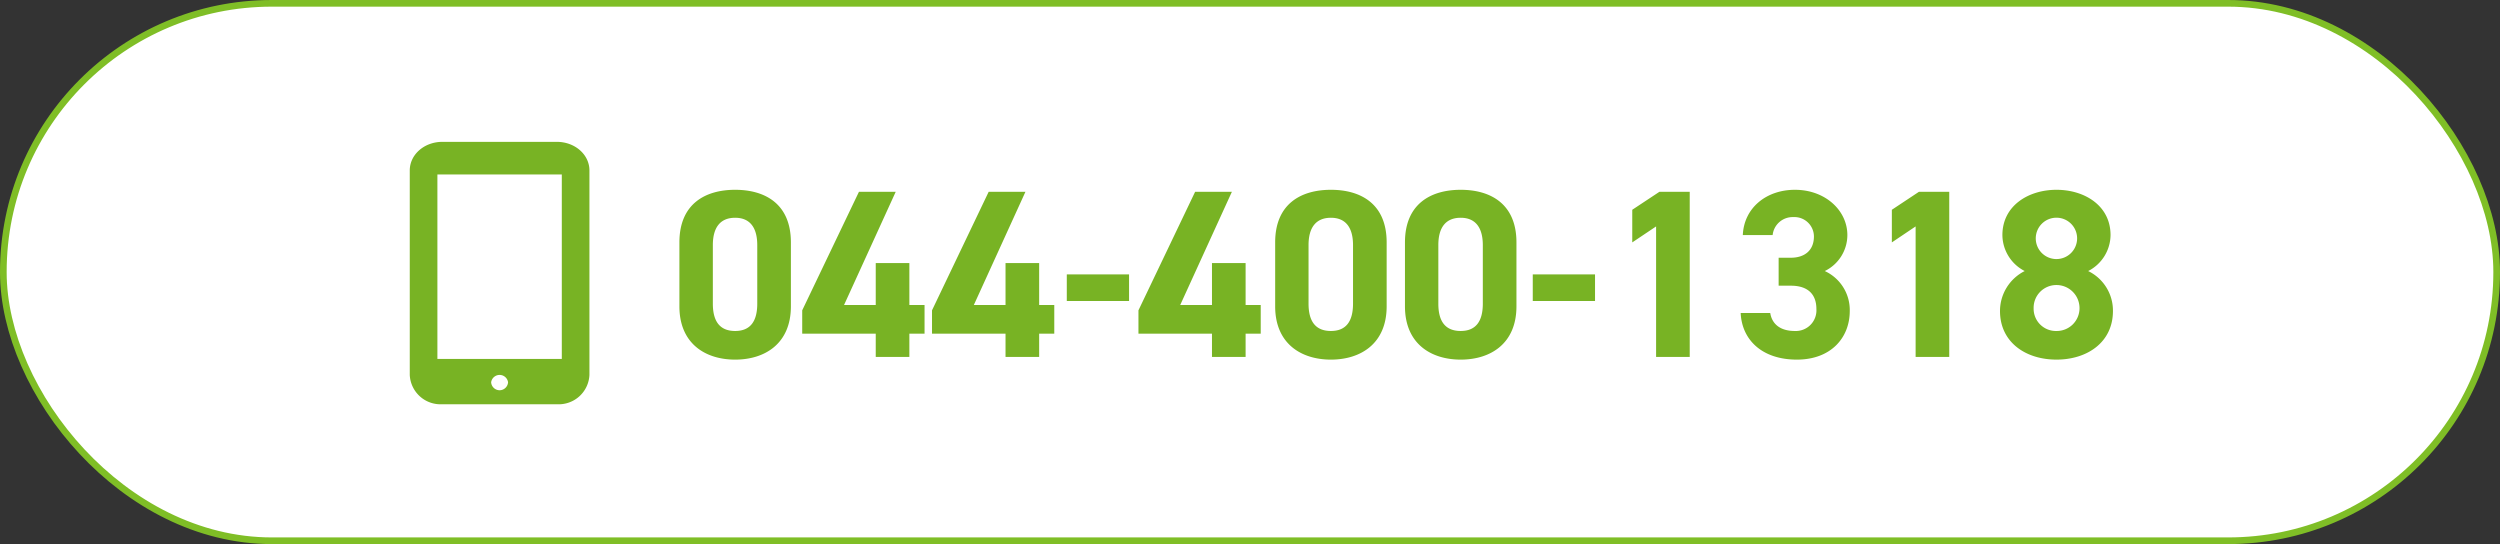 <svg id="ボタン小杉-電話.svg" xmlns="http://www.w3.org/2000/svg" width="375.4" height="81.7" viewBox="0 0 375.4 81.7">
  <rect x="0" y="0" width="375.4" height="81.7" fill="#333333" stroke="none"/>
  <defs>
    <style>
      .cls-1 {
        fill: #fff;
        stroke: #7fbe26;
        stroke-width: 1px;
      }

      .cls-2 {
        fill: #78b324;
        fill-rule: evenodd;
      }
    </style>
  </defs>
  <rect id="ボタンボックス" class="cls-1" x="0.5" y="0.5" width="374.4" height="80.7" rx="40.32" ry="40.32"/>
  <path id="_044-400-1318" data-name="044-400-1318" class="cls-2" d="M3150.48,10768.6c0-5.8-3.89-7.9-8.37-7.9s-8.37,2.1-8.37,7.9v9.6c0,5.6,3.9,8,8.37,8s8.37-2.4,8.37-8v-9.6Zm-5.05.4v8.8c0,2.7-1.08,4.1-3.32,4.1-2.27,0-3.35-1.4-3.35-4.1v-8.8c0-2.6,1.08-4.1,3.35-4.1C3144.35,10764.9,3145.43,10766.4,3145.43,10769Zm15.27-8-8.52,17.8v3.5h11.04v3.5h5.05v-3.5h2.28v-4.3h-2.28v-6.3h-5.05v6.3h-4.76l7.76-17h-5.52Zm19.48,0-8.51,17.8v3.5h11.04v3.5h5.05v-3.5h2.27v-4.3h-2.27v-6.3h-5.05v6.3h-4.76l7.75-17h-5.52Zm11.73,16.4h9.35v-4h-9.35v4Zm19.27-16.4-8.51,17.8v3.5h11.04v3.5h5.05v-3.5h2.27v-4.3h-2.27v-6.3h-5.05v6.3h-4.77l7.76-17h-5.52Zm28.76,7.6c0-5.8-3.89-7.9-8.37-7.9s-8.37,2.1-8.37,7.9v9.6c0,5.6,3.9,8,8.37,8s8.37-2.4,8.37-8v-9.6Zm-5.05.4v8.8c0,2.7-1.08,4.1-3.32,4.1-2.27,0-3.36-1.4-3.36-4.1v-8.8c0-2.6,1.09-4.1,3.36-4.1C3233.81,10764.9,3234.89,10766.4,3234.89,10769Zm24.54-.4c0-5.8-3.9-7.9-8.37-7.9s-8.37,2.1-8.37,7.9v9.6c0,5.6,3.89,8,8.37,8s8.37-2.4,8.37-8v-9.6Zm-5.05.4v8.8c0,2.7-1.09,4.1-3.32,4.1-2.28,0-3.36-1.4-3.36-4.1v-8.8c0-2.6,1.08-4.1,3.36-4.1C3253.29,10764.9,3254.38,10766.4,3254.38,10769Zm7.5,8.4h9.35v-4h-9.35v4Zm23.57-16.4h-4.55l-4.08,2.7v4.9l3.58-2.4v19.6h5.05V10761Zm13.35,14.1h1.84c2.56,0,3.83,1.3,3.83,3.5a3.1,3.1,0,0,1-3.25,3.3c-2.24,0-3.43-1.1-3.68-2.7h-4.44c0.18,4,3.17,7,8.44,7,5.13,0,7.94-3.3,7.94-7.3a6.446,6.446,0,0,0-3.75-6,6.027,6.027,0,0,0,3.39-5.4c0-3.7-3.32-6.8-7.87-6.8-4.29,0-7.65,2.7-7.83,6.8h4.48a3.015,3.015,0,0,1,3.1-2.7,2.928,2.928,0,0,1,3.1,2.9c0,2.1-1.4,3.2-3.46,3.2h-1.84v4.2Zm25.62-14.1h-4.55l-4.07,2.7v4.9l3.57-2.4v19.6h5.05V10761Zm7.62,17.9c0,4.7,3.86,7.3,8.48,7.3s8.48-2.6,8.48-7.3a6.6,6.6,0,0,0-3.72-6,6.138,6.138,0,0,0,3.36-5.4c0-4.4-3.87-6.8-8.12-6.8-4.23,0-8.12,2.4-8.12,6.8a6.129,6.129,0,0,0,3.35,5.4A6.719,6.719,0,0,0,3332.04,10778.9Zm5.05-.4a3.416,3.416,0,0,1,3.43-3.5,3.464,3.464,0,0,1,3.46,3.5,3.417,3.417,0,0,1-3.46,3.4A3.342,3.342,0,0,1,3337.09,10778.5Zm0.32-10.5a3.105,3.105,0,1,1,3.11,3.1A3.1,3.1,0,0,1,3337.41,10768Z" transform="translate(-3031.72 -10732.2)"/>
  <path id="シェイプ_862" data-name="シェイプ 862" class="cls-2" d="M3115.33,10753.5h-17.18c-2.71,0-4.9,1.9-4.9,4.3v30.7a4.622,4.622,0,0,0,4.9,4.4h17.18a4.622,4.622,0,0,0,4.9-4.4v-30.7C3120.23,10755.4,3118.04,10753.5,3115.33,10753.5Zm-8.59,37.3a1.28,1.28,0,0,1-1.27-1.2,1.283,1.283,0,0,1,2.54,0A1.28,1.28,0,0,1,3106.74,10790.8Zm9.34-4.7H3097.4v-27.7h18.68v27.7Z" transform="translate(-3031.72 -10732.2)"/>
</svg>
